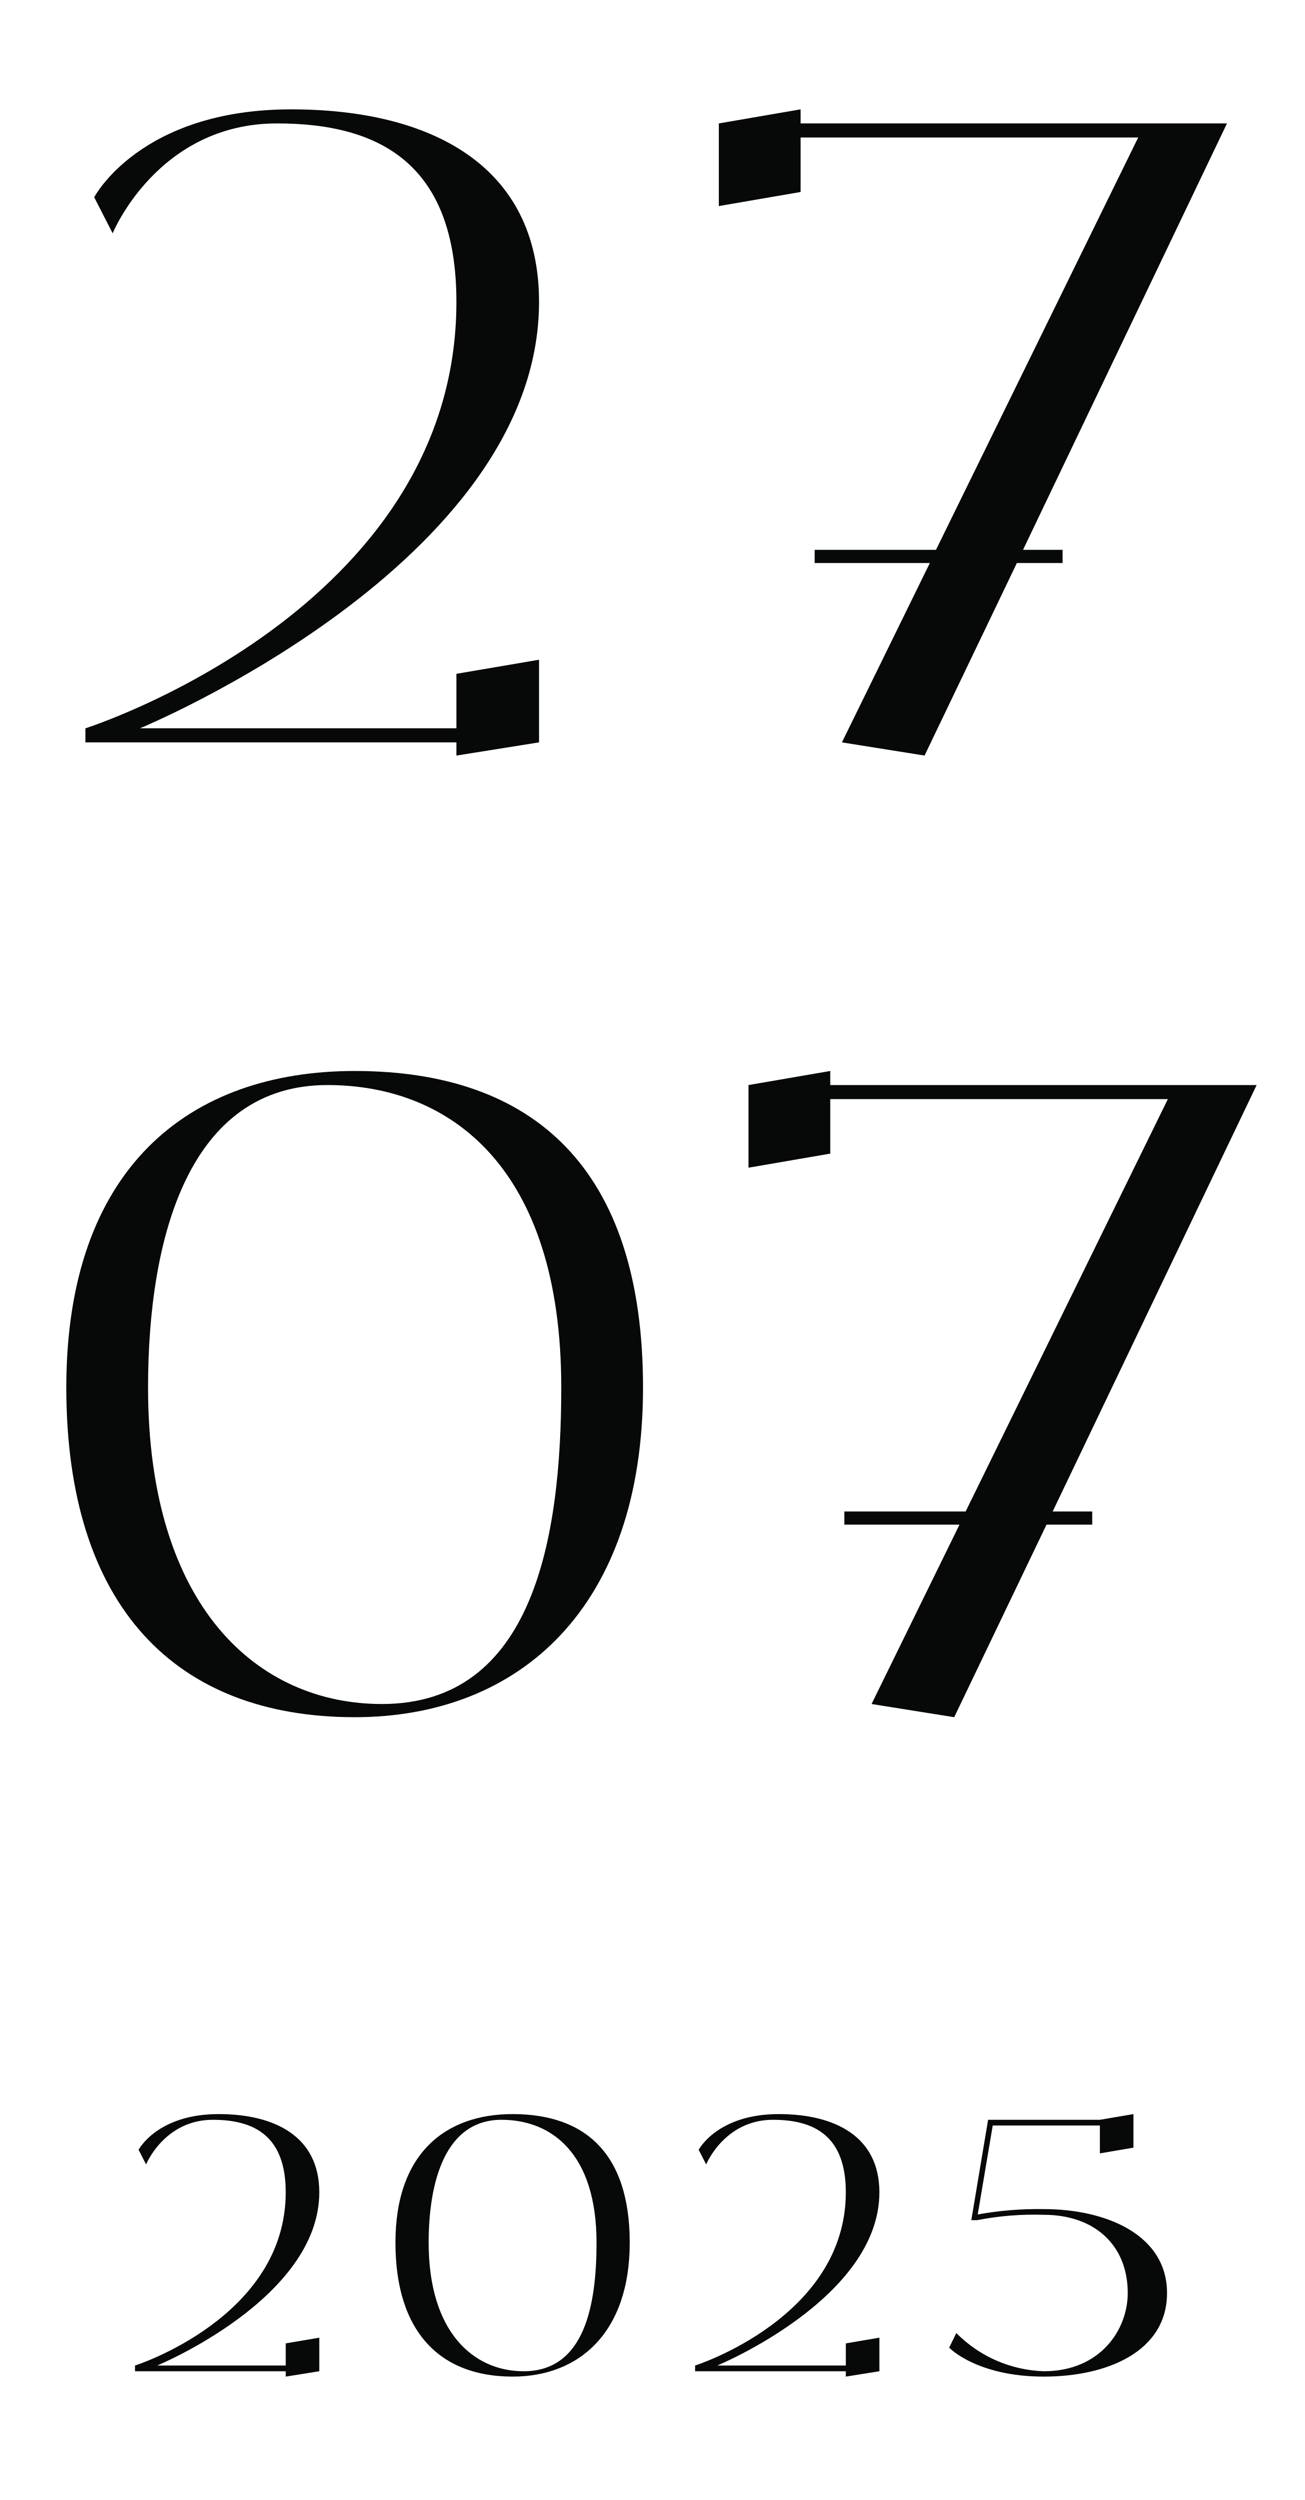 <?xml version="1.0" encoding="UTF-8"?> <svg xmlns="http://www.w3.org/2000/svg" width="95" height="182" viewBox="0 0 95 182" fill="none"><path d="M33.225 53.016V49.048L39.241 48.024V54.04L33.225 55V54.04H6.217V53.016C6.217 53.016 33.225 44.44 33.225 21.976C33.225 11.992 27.721 8.984 20.169 8.984C11.465 8.984 8.201 16.984 8.201 16.984L6.857 14.36C6.857 14.36 10.185 7.96 21.193 7.96C31.305 7.96 39.241 11.992 39.241 21.976C39.241 41.048 10.185 53.016 10.185 53.016H33.225ZM89.321 8.984L74.473 40.024H77.353V40.984H74.025L67.305 55L61.289 54.04L67.689 40.984H59.305V40.024H68.137L82.857 10.008H58.281V13.976L52.329 15V8.984L58.281 7.96V8.984H89.321ZM25.819 77.96C38.81 77.96 46.81 85 46.81 101C46.81 117 37.85 125 25.819 125C12.826 125 4.827 117 4.827 101C4.827 85 13.787 77.96 25.819 77.96ZM27.802 124.04C38.81 124.04 40.858 112.008 40.858 101C40.858 85 32.794 78.984 23.834 78.984C13.787 78.984 10.778 89.992 10.778 101C10.778 117 18.779 124.04 27.802 124.04ZM91.48 78.984L76.632 110.024H79.511V110.984H76.183L69.463 125L63.447 124.04L69.847 110.984H61.464V110.024H70.296L85.016 80.008H60.44V83.976L54.487 85V78.984L60.44 77.96V78.984H91.48Z" fill="#070908"></path><path d="M20.8 172.194V170.582L23.244 170.166V172.61L20.8 173V172.61H9.828V172.194C9.828 172.194 20.8 168.71 20.8 159.584C20.8 155.528 18.564 154.306 15.496 154.306C11.96 154.306 10.634 157.556 10.634 157.556L10.088 156.49C10.088 156.49 11.44 153.89 15.912 153.89C20.02 153.89 23.244 155.528 23.244 159.584C23.244 167.332 11.44 172.194 11.44 172.194H20.8ZM37.315 153.89C42.593 153.89 45.843 156.75 45.843 163.25C45.843 169.75 42.203 173 37.315 173C32.037 173 28.787 169.75 28.787 163.25C28.787 156.75 32.427 153.89 37.315 153.89ZM38.121 172.61C42.593 172.61 43.425 167.722 43.425 163.25C43.425 156.75 40.149 154.306 36.509 154.306C32.427 154.306 31.205 158.778 31.205 163.25C31.205 169.75 34.455 172.61 38.121 172.61ZM61.573 172.194V170.582L64.017 170.166V172.61L61.573 173V172.61H50.601V172.194C50.601 172.194 61.573 168.71 61.573 159.584C61.573 155.528 59.337 154.306 56.269 154.306C52.733 154.306 51.407 157.556 51.407 157.556L50.861 156.49C50.861 156.49 52.213 153.89 56.685 153.89C60.793 153.89 64.017 155.528 64.017 159.584C64.017 167.332 52.213 172.194 52.213 172.194H61.573ZM75.986 160.806C80.484 160.806 84.956 162.652 84.956 166.916C84.956 171.154 80.64 173 75.986 173C71.098 173 69.096 170.894 69.096 170.894L69.616 169.828C71.306 171.544 73.594 172.532 75.986 172.61C80.12 172.61 82.096 169.568 82.096 166.916C82.096 163.406 79.652 161.222 75.986 161.222C74.348 161.17 72.736 161.3 71.124 161.612H70.708L71.93 154.306H80.068L82.512 153.89V156.334L80.068 156.75V154.722H72.268L71.176 161.196C72.762 160.91 74.374 160.78 75.986 160.806Z" fill="#070908"></path></svg> 